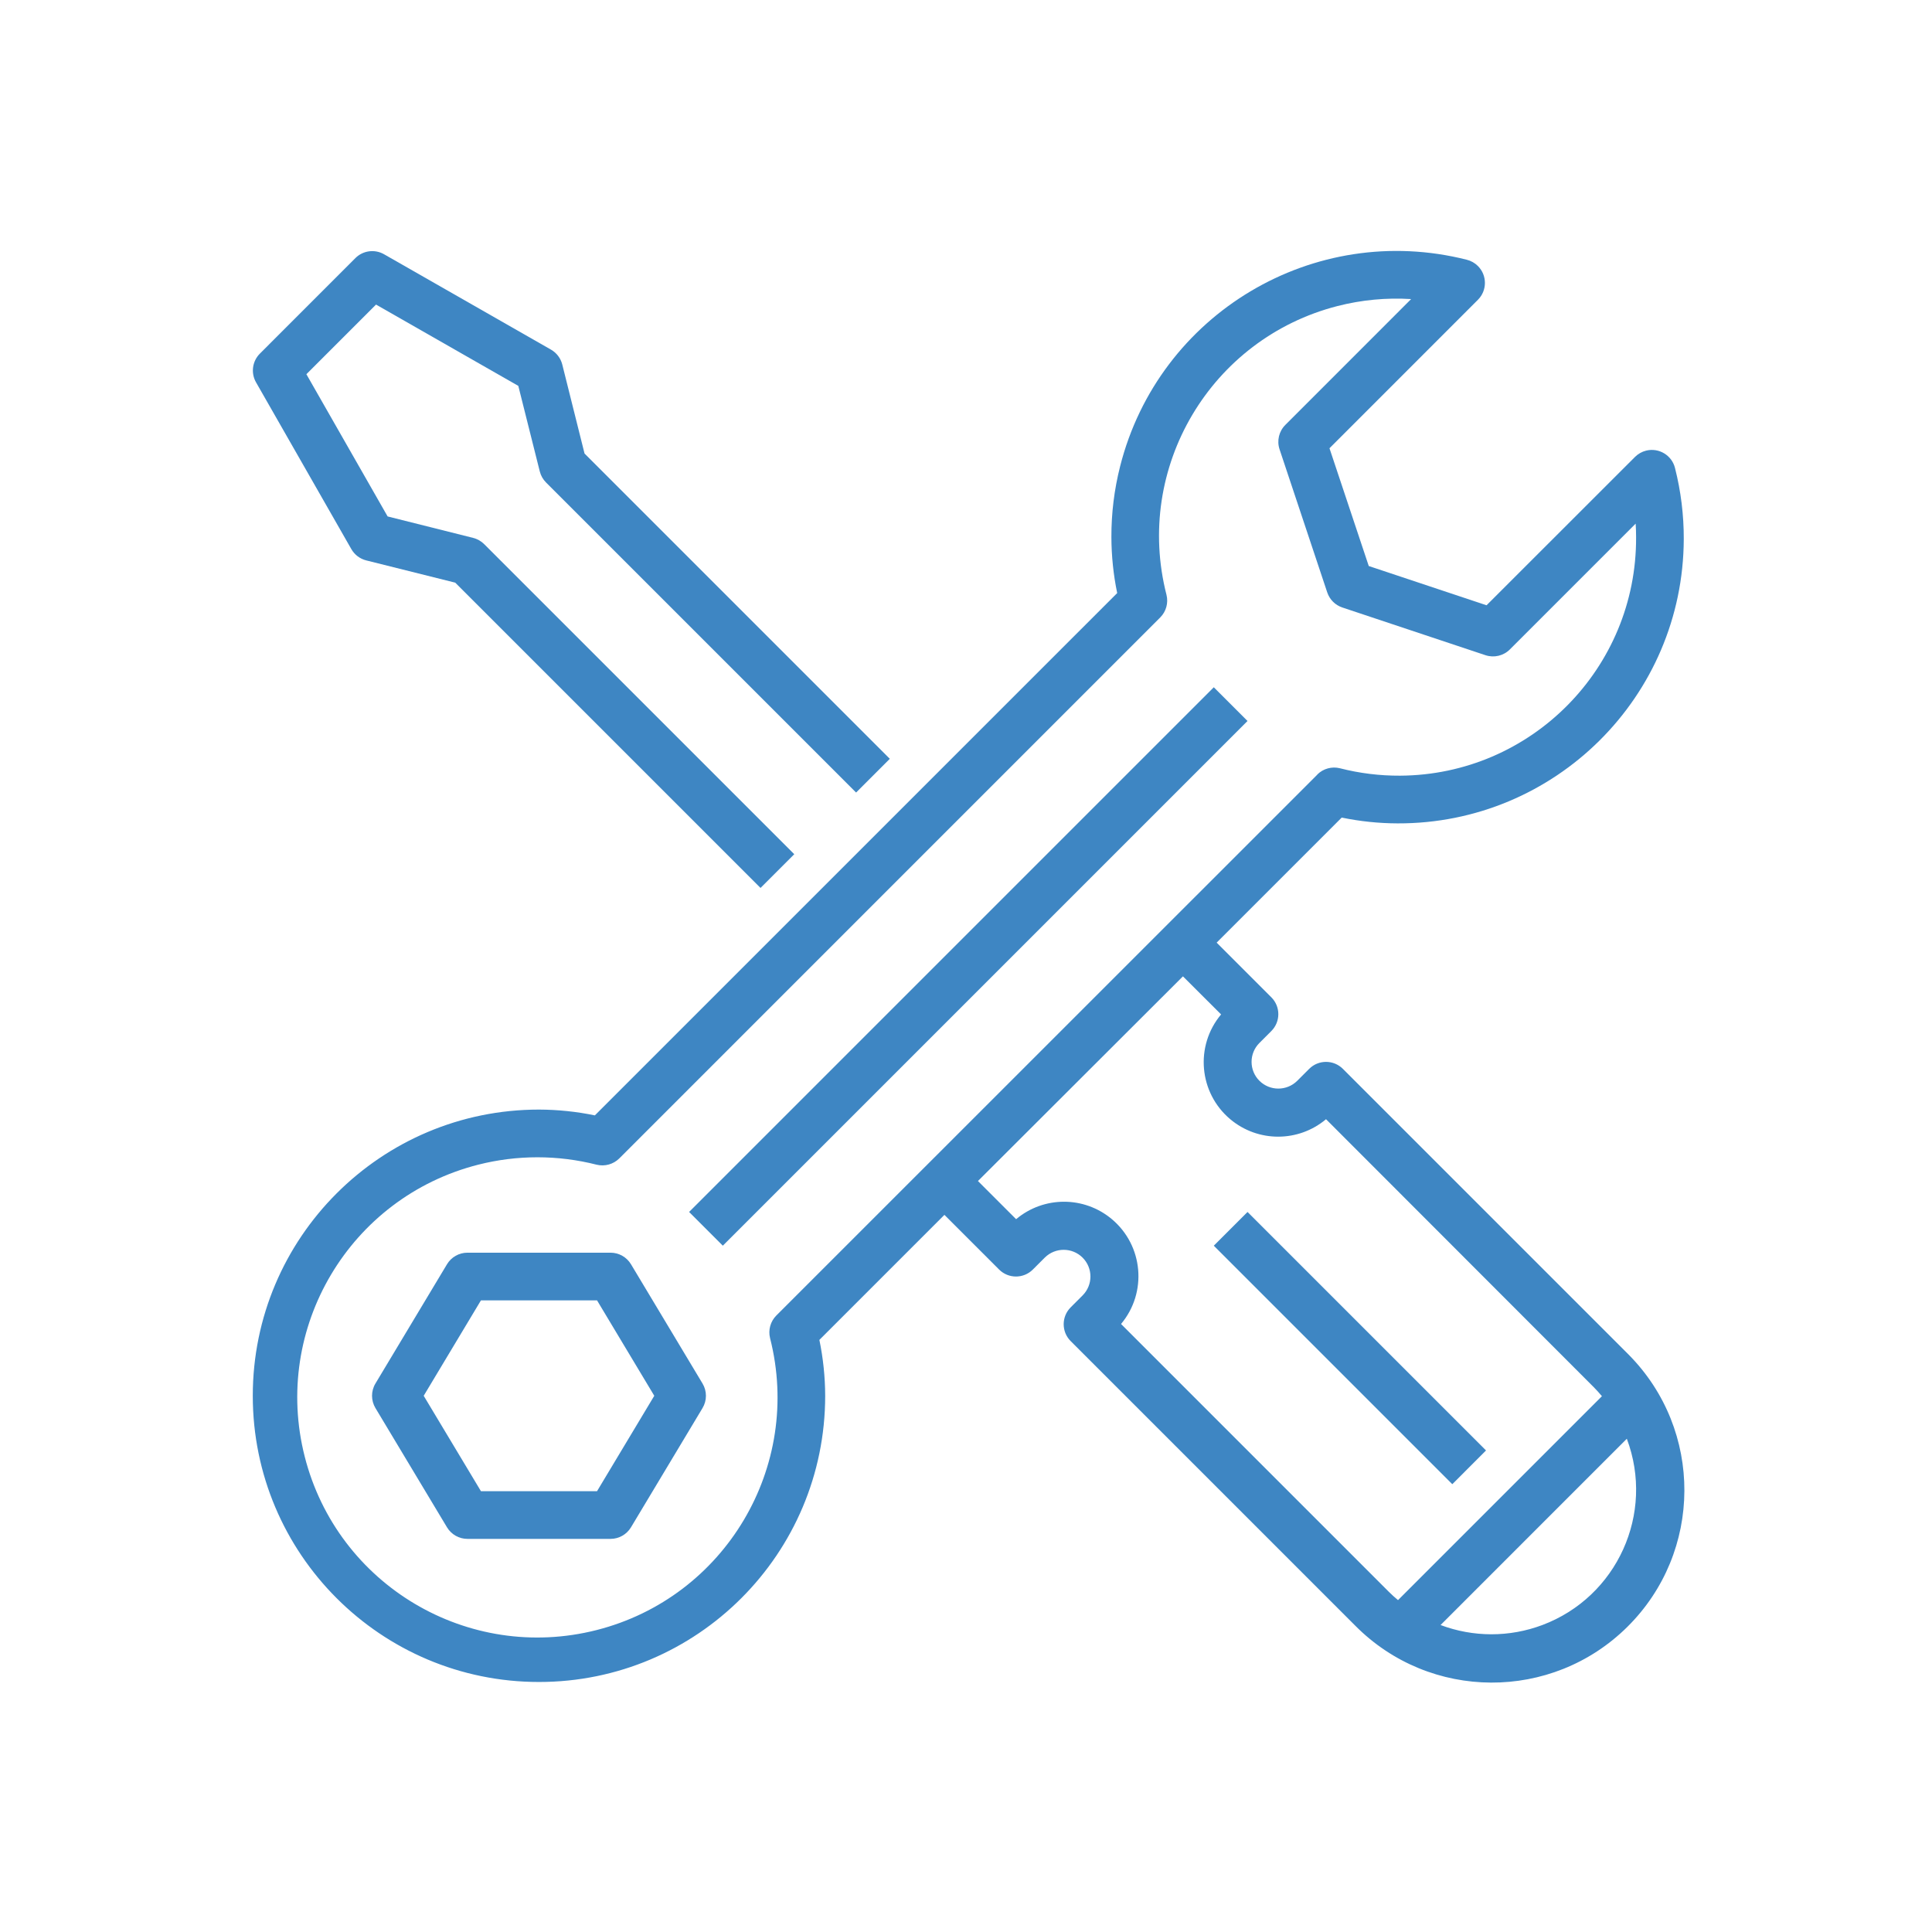 <?xml version="1.0" encoding="UTF-8"?> <!-- Generator: Adobe Illustrator 16.0.0, SVG Export Plug-In . SVG Version: 6.00 Build 0) --> <svg xmlns="http://www.w3.org/2000/svg" xmlns:xlink="http://www.w3.org/1999/xlink" id="Layer_1" x="0px" y="0px" width="512px" height="512px" viewBox="0 0 512 512" xml:space="preserve"> <path fill="#3E86C3" d="M67.824,101.276l25.284,44.243c0.853,1.496,2.28,2.577,3.949,2.995l23.588,5.897l80.902,80.902l8.939-8.937 l-82.168-82.166c-0.809-0.811-1.823-1.385-2.933-1.664l-22.665-5.687L81.195,99.17L99.65,80.715l37.707,21.546l5.689,22.665 c0.275,1.113,0.853,2.129,1.661,2.938l82.168,82.168l8.937-8.939l-80.902-80.902l-5.897-23.575c-0.418-1.672-1.5-3.102-2.995-3.958 l-44.246-25.28c-2.468-1.404-5.572-0.988-7.584,1.017L68.906,93.678C66.873,95.678,66.431,98.788,67.824,101.276z"></path> <path fill="#3E86C3" d="M330.603,191.068l-139.05,139.053l-8.939-8.939l139.053-139.05L330.603,191.068z"></path> <path fill="#3E86C3" d="M167.217,335.04c-1.145-1.903-3.198-3.065-5.419-3.065h-37.922c-2.218,0-4.275,1.162-5.416,3.065 l-18.963,31.602c-1.204,2.002-1.204,4.506,0,6.511l18.963,31.602c1.141,1.9,3.198,3.065,5.416,3.065h37.922 c2.221,0,4.274-1.165,5.419-3.065l18.959-31.602c1.204-2.005,1.204-4.509,0-6.511L167.217,335.04z M158.222,395.177h-30.769 l-15.17-25.28l15.17-25.283h30.769l15.169,25.283L158.222,395.177z"></path> <path fill="#3E86C3" d="M370.373,218.205c41.745,0.141,75.702-33.587,75.843-75.333c0.021-6.354-0.76-12.683-2.322-18.842 c-0.842-3.389-4.271-5.45-7.659-4.607c-1.113,0.277-2.128,0.853-2.938,1.661l-39.345,39.319L362.735,150l-10.41-31.209 l39.344-39.352c2.468-2.47,2.465-6.472-0.005-8.939c-0.814-0.814-1.838-1.391-2.959-1.667 c-40.483-10.253-81.608,14.253-91.861,54.734c-1.558,6.142-2.335,12.454-2.313,18.792c0.016,4.976,0.527,9.937,1.536,14.81 L157.645,295.587c-4.872-1.007-9.833-1.519-14.807-1.537c-41.89,0-75.848,33.957-75.848,75.848 c0,41.888,33.958,75.845,75.848,75.845c41.888,0,75.844-33.957,75.844-75.845c-0.015-4.978-0.53-9.938-1.537-14.811l33.138-33.138 l14.493,14.492c2.47,2.468,6.47,2.468,8.939,0l3.159-3.161c2.771-2.754,7.251-2.754,10.022,0c2.77,2.761,2.774,7.243,0.013,10.013 c-0.002,0.003-0.007,0.008-0.013,0.013l-3.159,3.159c-2.467,2.468-2.467,6.469,0,8.937l75.397,75.397 c19.831,20.014,52.13,20.158,72.143,0.328c20.01-19.831,20.156-52.132,0.324-72.143c-0.106-0.109-0.215-0.218-0.324-0.327 l-75.397-75.395c-2.468-2.469-6.469-2.469-8.937,0l-3.159,3.159c-2.774,2.755-7.251,2.755-10.026,0 c-2.766-2.762-2.774-7.244-0.013-10.011c0.005-0.006,0.011-0.008,0.013-0.013l3.162-3.162c2.468-2.468,2.468-6.469,0-8.937 l-14.493-14.493l33.139-33.138C360.439,217.675,365.4,218.189,370.373,218.205z M395.207,433.102 c-4.592-0.008-9.145-0.837-13.442-2.451l49.362-49.366c7.449,19.815-2.574,41.917-22.389,49.366 C404.414,432.275,399.83,433.108,395.207,433.102z M323.603,268.832c-6.998,8.349-5.901,20.793,2.447,27.789 c7.338,6.149,18.031,6.145,25.361-0.018l70.931,70.992c0.77,0.772,1.489,1.587,2.187,2.413l-54.041,54.04 c-0.829-0.693-1.643-1.414-2.415-2.187l-70.985-70.99c7-8.349,5.903-20.793-2.446-27.789c-7.338-6.152-18.034-6.145-25.363,0.015 l-10.112-10.111l54.324-54.243L323.603,268.832z M349.126,205.261L205.744,348.615c-1.573,1.57-2.205,3.851-1.669,6.006 c8.671,34.054-11.906,68.689-45.961,77.358c-34.054,8.671-68.689-11.906-77.361-45.962c-8.669-34.054,11.909-68.689,45.964-77.36 c10.302-2.621,21.095-2.621,31.396,0c2.155,0.527,4.43-0.104,6.006-1.667l143.348-143.356c1.571-1.57,2.202-3.851,1.662-6.004 c-8.612-33.655,11.689-67.919,45.346-76.533c6.359-1.625,12.938-2.249,19.489-1.841l-33.341,33.354 c-1.692,1.69-2.285,4.194-1.529,6.464l12.64,37.925c0.632,1.885,2.114,3.367,4.002,3.993l37.924,12.642 c2.269,0.756,4.772,0.166,6.465-1.524l33.341-33.341c0.075,1.207,0.114,2.4,0.114,3.589c0.177,34.729-27.832,63.025-62.561,63.205 c-5.369,0.026-10.721-0.634-15.92-1.965c-2.156-0.538-4.437,0.091-6.007,1.662h0.034V205.261z"></path> <path fill="#3E86C3" d="M393.811,384.387l-8.938,8.939l-63.203-63.204l8.937-8.938L393.811,384.387z"></path> </svg> 